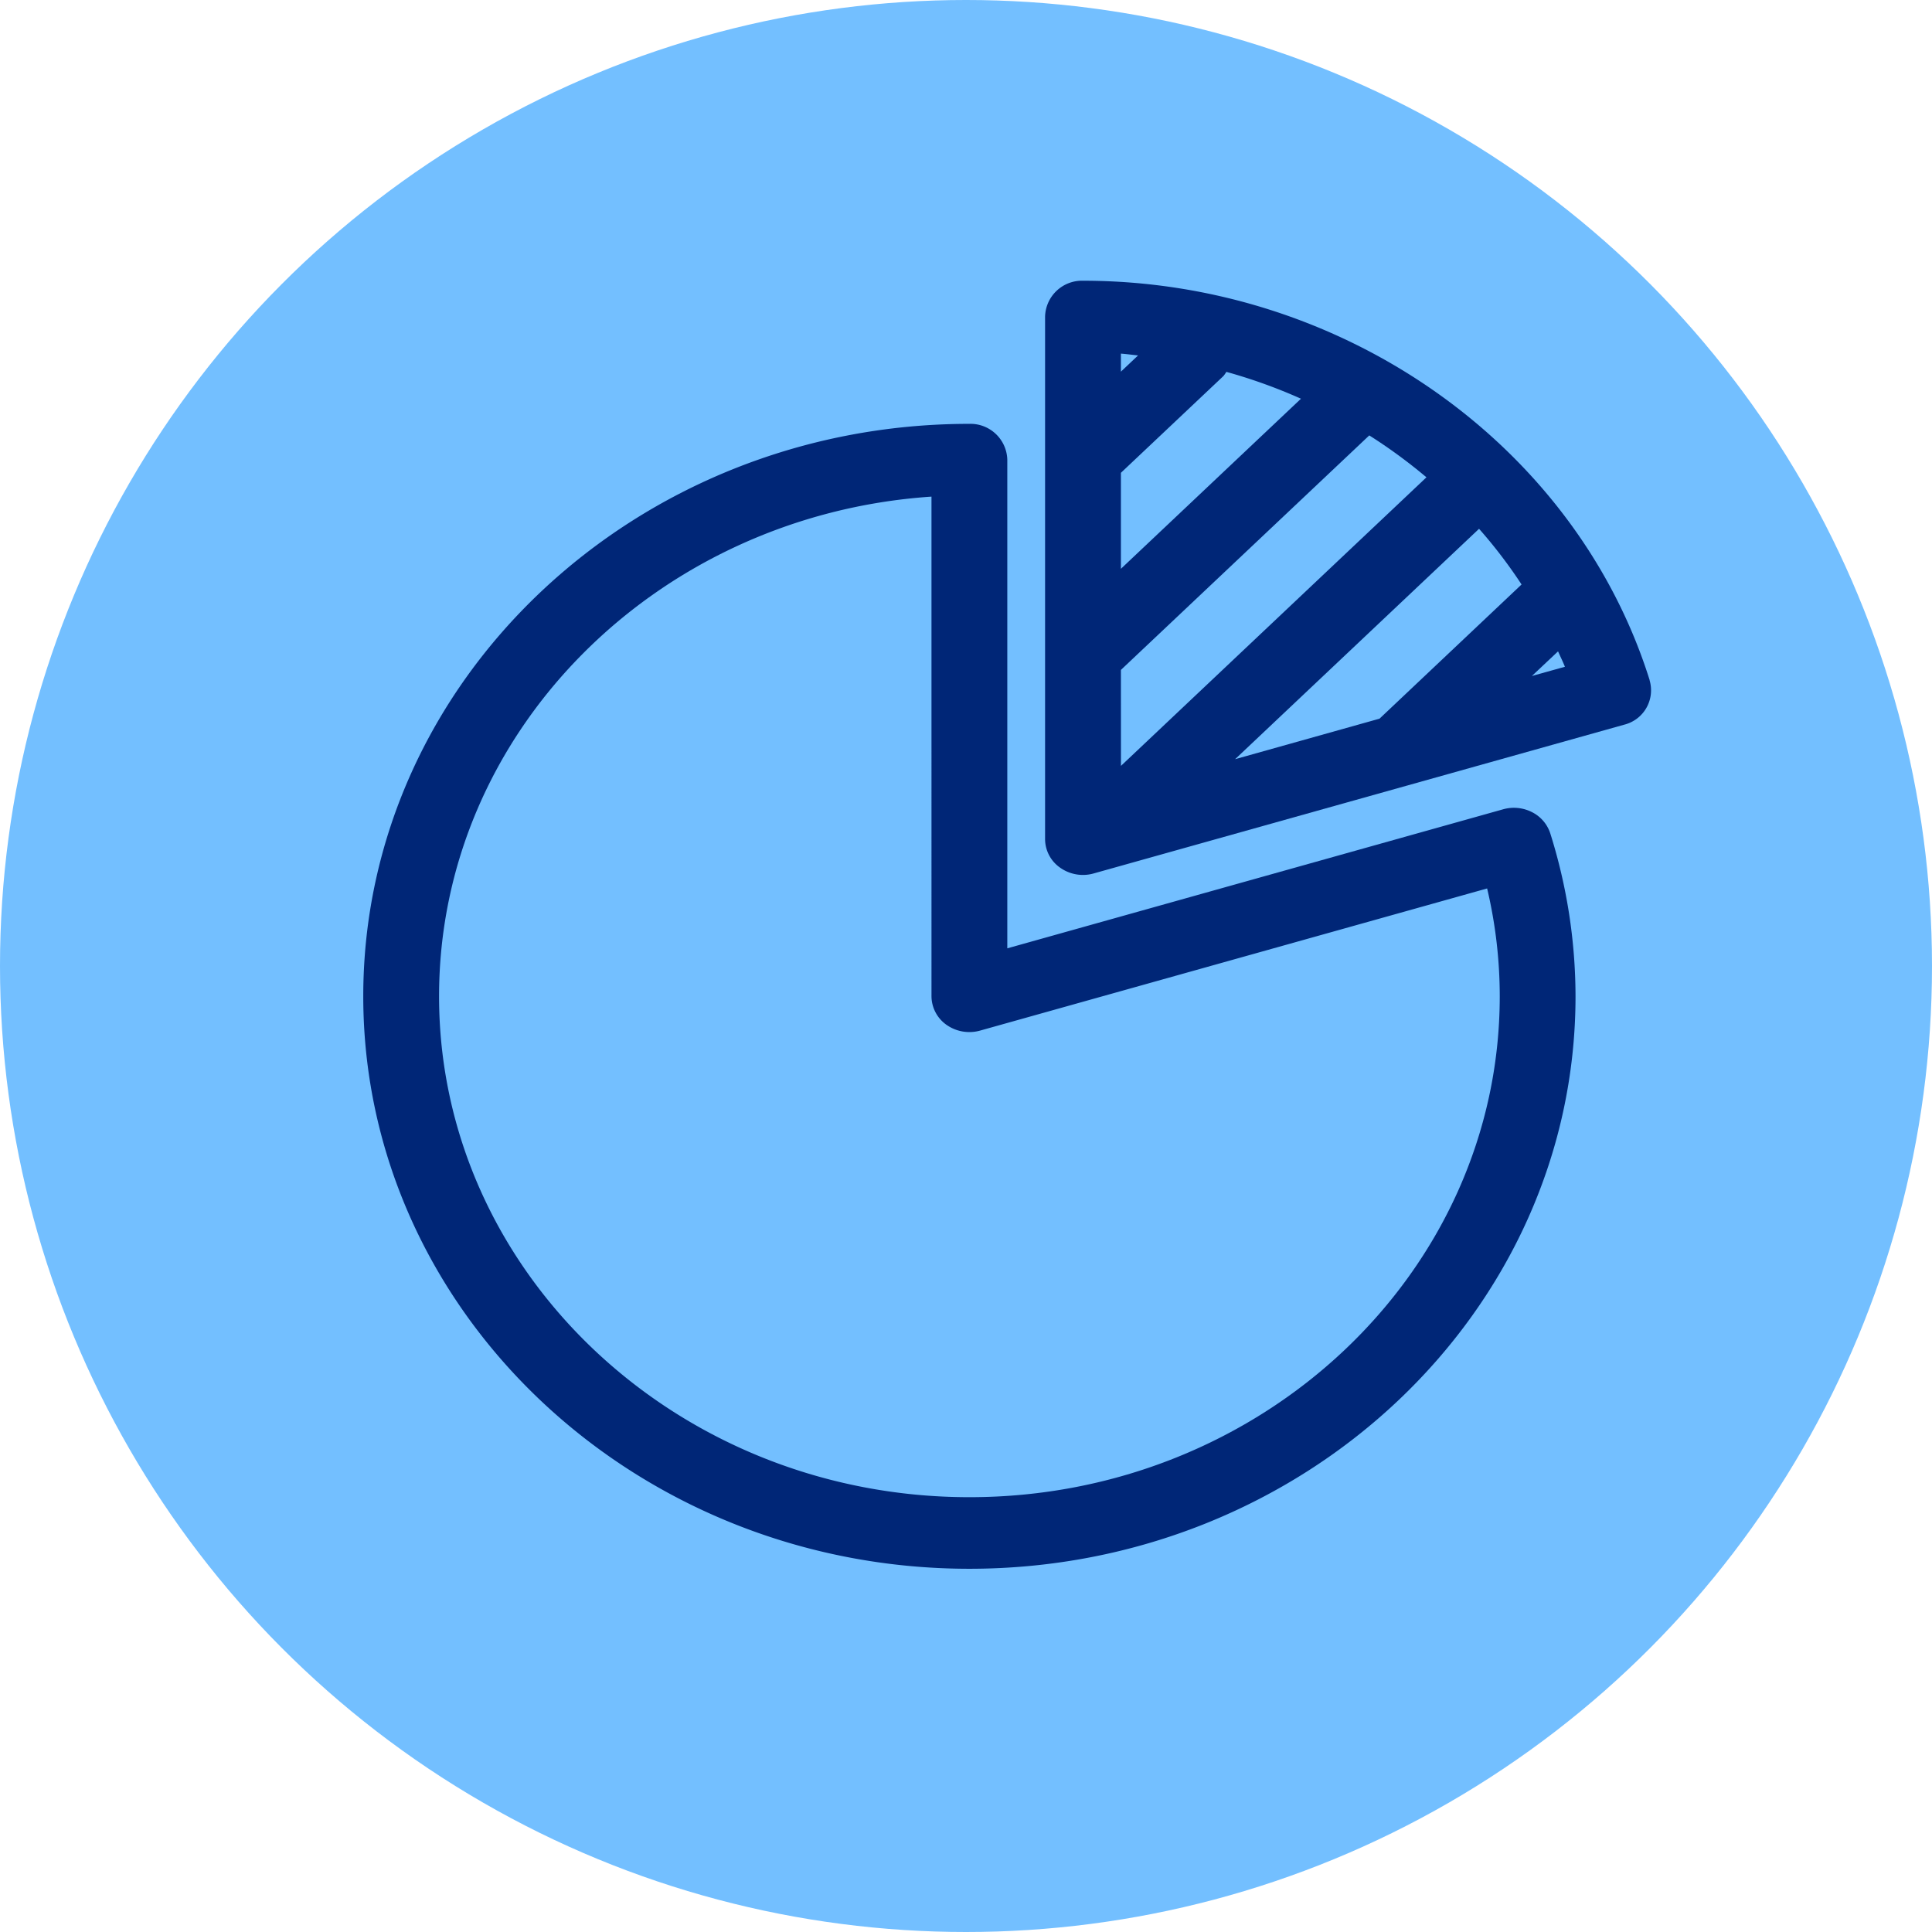 <svg xmlns="http://www.w3.org/2000/svg" xmlns:xlink="http://www.w3.org/1999/xlink" width="117" height="117" viewBox="0 0 117 117"><defs><clipPath id="a"><path d="M0,54H78V-24H0Z" transform="translate(0 24)" fill="none"/></clipPath></defs><g transform="translate(-112 -3485)"><circle cx="58.5" cy="58.5" r="58.5" transform="translate(112 3485)" fill="#73bfff"/><g transform="translate(134 3526)"><g transform="translate(0 -24)" clip-path="url(#a)"><g transform="translate(41.294 0.001)"><path d="M25.971,16.751C21.5,2.5,7.389-7.445-8.344-7.445a2.233,2.233,0,0,0-2.3,2.165V26.371a2.118,2.118,0,0,0,.922,1.736,2.384,2.384,0,0,0,1.373.432,2.344,2.344,0,0,0,.65-.091l32.119-9.006a2.145,2.145,0,0,0,1.545-2.691m-7.756-5.8-8.6,8.125L.865,21.529,15.637,7.577a29.6,29.6,0,0,1,2.577,3.377M-6.052,4.187.159-1.676a2.079,2.079,0,0,0,.175-.25A32.087,32.087,0,0,1,4.853-.3L-6.052,10Zm0,11.937L8.989,1.922A31.727,31.727,0,0,1,12.451,4.46l-18.5,17.475ZM-5.013-2.921l-1.039.982V-3.031c.351.026.7.075,1.039.11m23.85,19.412L20.421,15c.138.312.289.614.416.933Z" transform="translate(10.639 7.445)" fill="#002677"/></g><g transform="translate(-0.001 8.668)"><path d="M50.209,16.279a2.415,2.415,0,0,0-1.748-.172L18.434,24.527V-5.07a2.233,2.233,0,0,0-2.3-2.165C-4.1-7.235-20.568,8.316-20.568,27.43S-4.1,62.1,16.138,62.1,52.845,46.546,52.845,27.43a32.977,32.977,0,0,0-1.528-9.861,2.2,2.2,0,0,0-1.108-1.29M16.138,57.765c-17.711,0-32.116-13.608-32.116-30.335,0-16,13.18-29.14,29.821-30.258V27.43a2.137,2.137,0,0,0,.922,1.739,2.406,2.406,0,0,0,2.027.338l30.7-8.606a28.4,28.4,0,0,1,.764,6.529c0,16.728-14.408,30.335-32.116,30.335" transform="translate(20.568 7.235)" fill="#002677"/></g></g></g></g></svg>